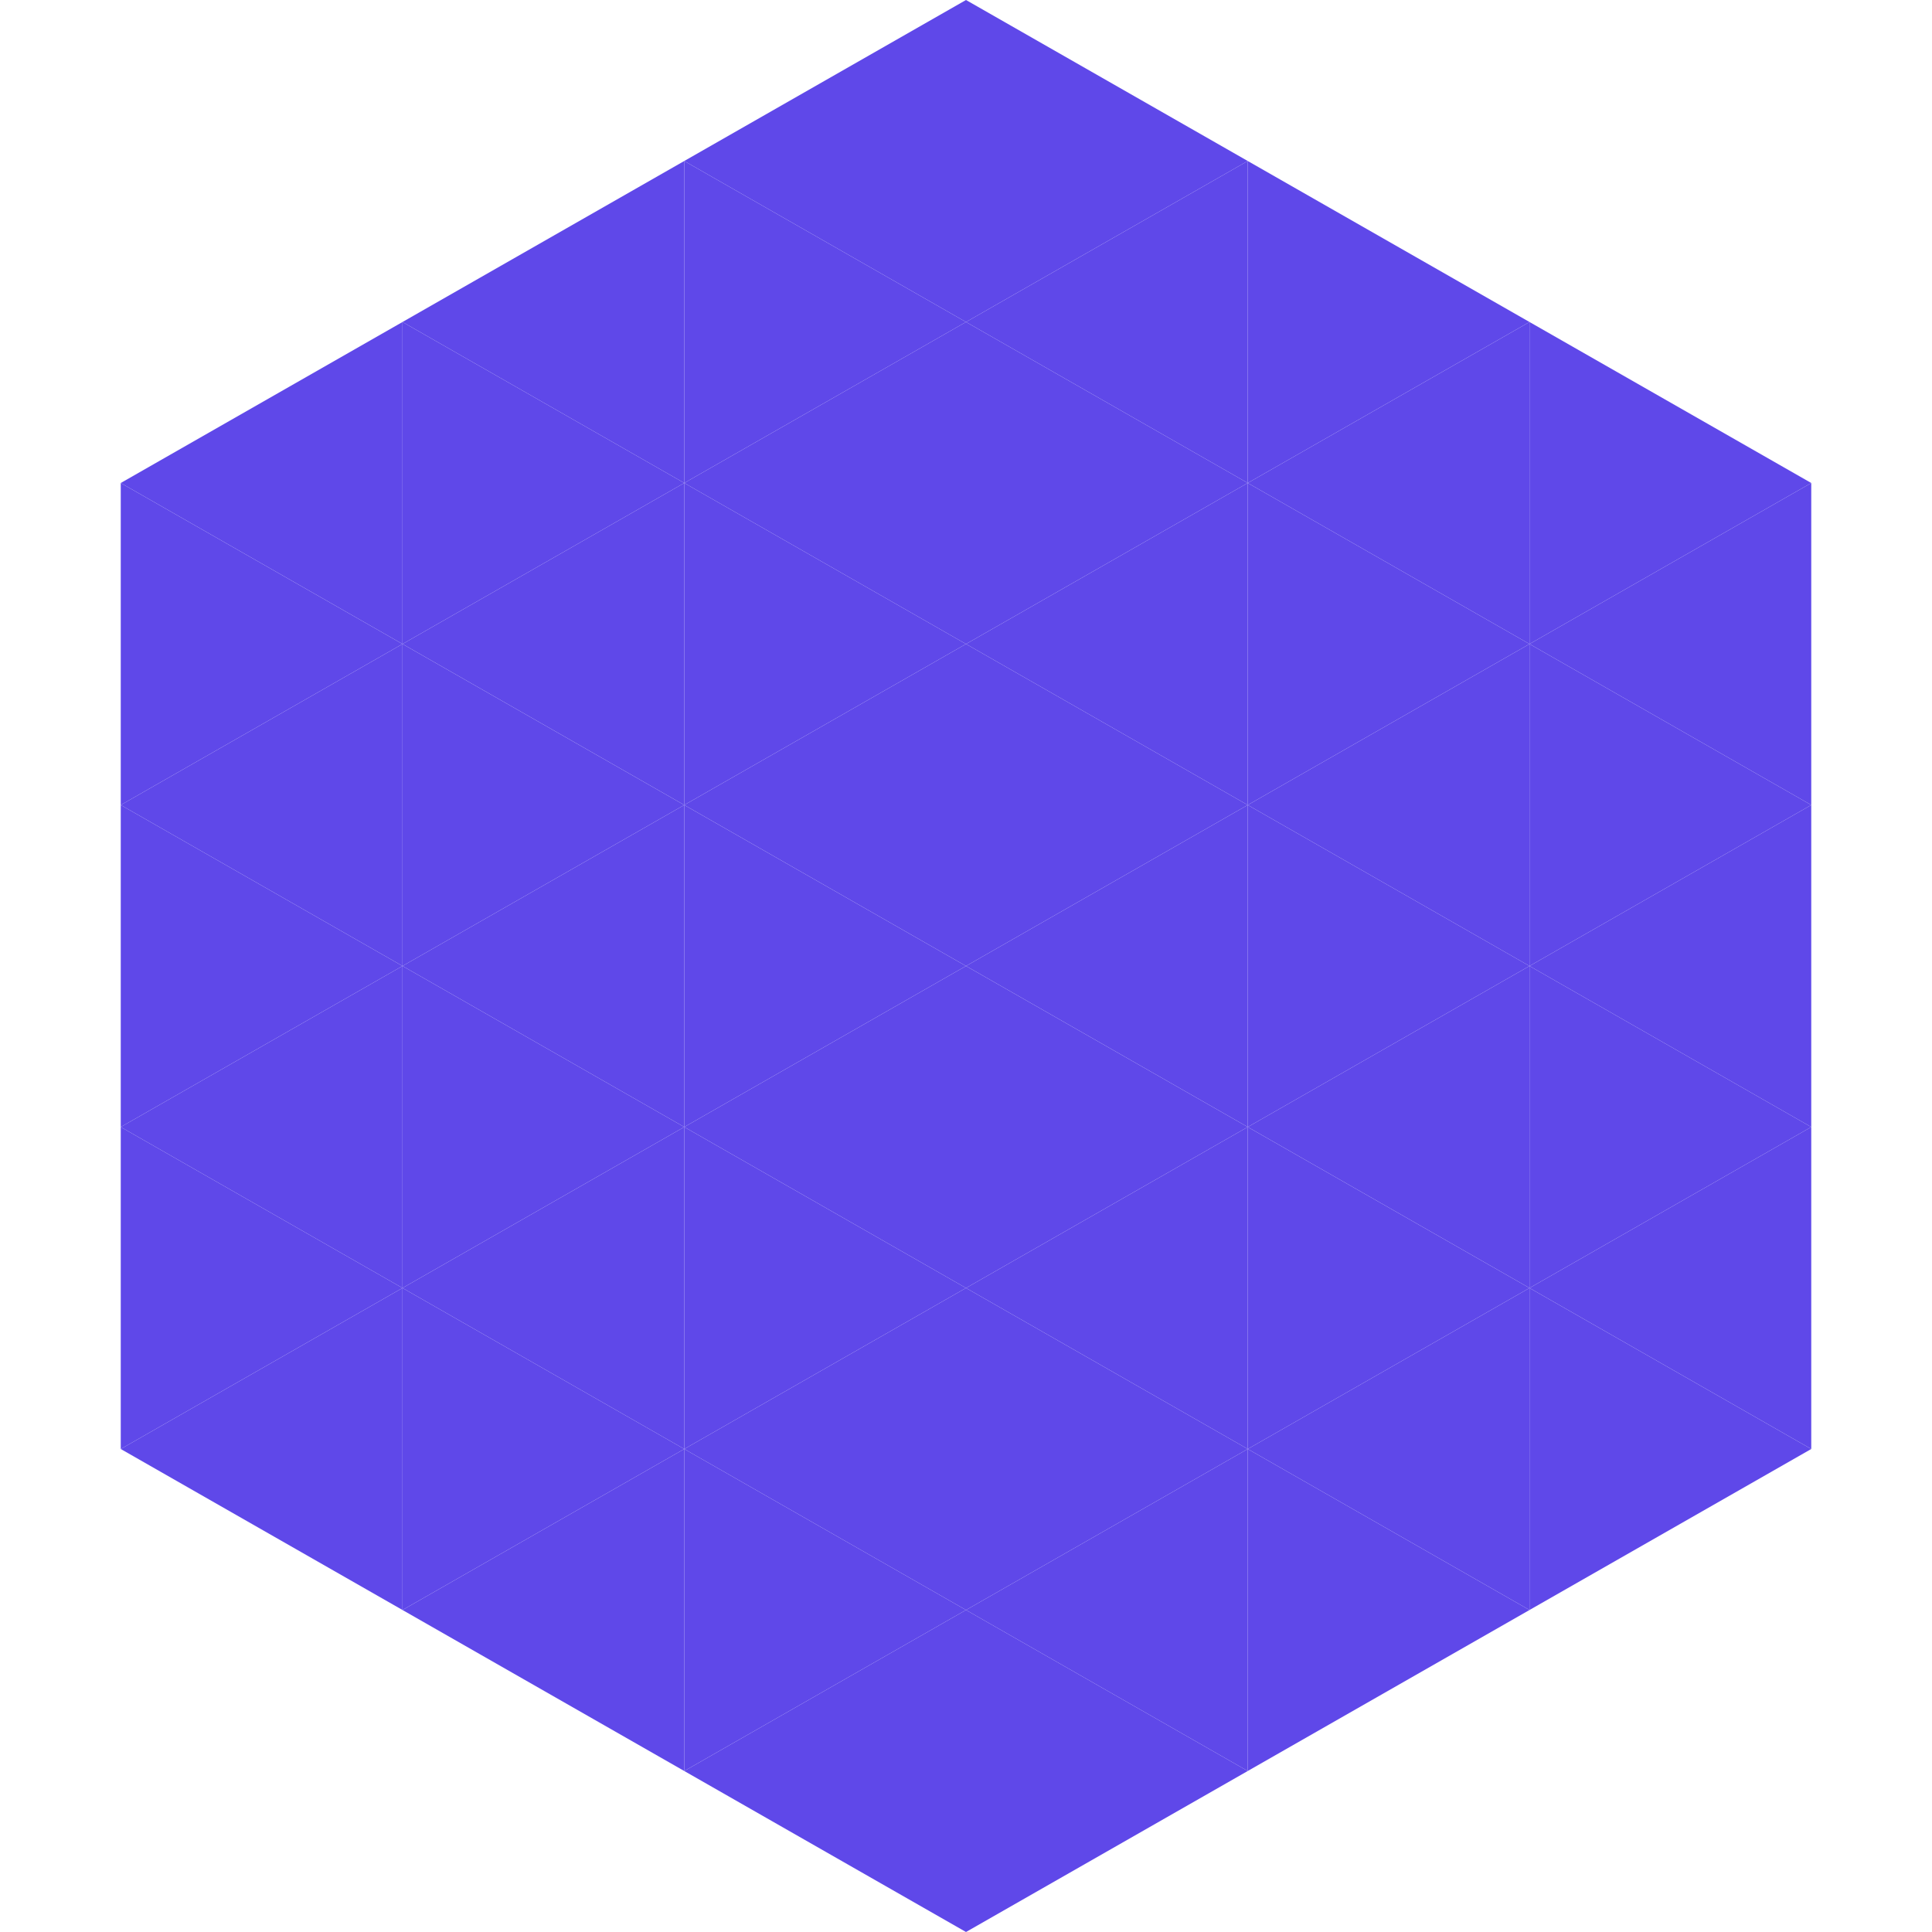 <?xml version="1.0"?>
<!-- Generated by SVGo -->
<svg width="240" height="240"
     xmlns="http://www.w3.org/2000/svg"
     xmlns:xlink="http://www.w3.org/1999/xlink">
<polygon points="50,40 15,60 50,80" style="fill:rgb(95,72,233)" />
<polygon points="190,40 225,60 190,80" style="fill:rgb(95,72,233)" />
<polygon points="15,60 50,80 15,100" style="fill:rgb(95,72,233)" />
<polygon points="225,60 190,80 225,100" style="fill:rgb(95,72,233)" />
<polygon points="50,80 15,100 50,120" style="fill:rgb(95,72,233)" />
<polygon points="190,80 225,100 190,120" style="fill:rgb(95,72,233)" />
<polygon points="15,100 50,120 15,140" style="fill:rgb(95,72,233)" />
<polygon points="225,100 190,120 225,140" style="fill:rgb(95,72,233)" />
<polygon points="50,120 15,140 50,160" style="fill:rgb(95,72,233)" />
<polygon points="190,120 225,140 190,160" style="fill:rgb(95,72,233)" />
<polygon points="15,140 50,160 15,180" style="fill:rgb(95,72,233)" />
<polygon points="225,140 190,160 225,180" style="fill:rgb(95,72,233)" />
<polygon points="50,160 15,180 50,200" style="fill:rgb(95,72,233)" />
<polygon points="190,160 225,180 190,200" style="fill:rgb(95,72,233)" />
<polygon points="15,180 50,200 15,220" style="fill:rgb(255,255,255); fill-opacity:0" />
<polygon points="225,180 190,200 225,220" style="fill:rgb(255,255,255); fill-opacity:0" />
<polygon points="50,0 85,20 50,40" style="fill:rgb(255,255,255); fill-opacity:0" />
<polygon points="190,0 155,20 190,40" style="fill:rgb(255,255,255); fill-opacity:0" />
<polygon points="85,20 50,40 85,60" style="fill:rgb(95,72,233)" />
<polygon points="155,20 190,40 155,60" style="fill:rgb(95,72,233)" />
<polygon points="50,40 85,60 50,80" style="fill:rgb(95,72,233)" />
<polygon points="190,40 155,60 190,80" style="fill:rgb(95,72,233)" />
<polygon points="85,60 50,80 85,100" style="fill:rgb(95,72,233)" />
<polygon points="155,60 190,80 155,100" style="fill:rgb(95,72,233)" />
<polygon points="50,80 85,100 50,120" style="fill:rgb(95,72,233)" />
<polygon points="190,80 155,100 190,120" style="fill:rgb(95,72,233)" />
<polygon points="85,100 50,120 85,140" style="fill:rgb(95,72,233)" />
<polygon points="155,100 190,120 155,140" style="fill:rgb(95,72,233)" />
<polygon points="50,120 85,140 50,160" style="fill:rgb(95,72,233)" />
<polygon points="190,120 155,140 190,160" style="fill:rgb(95,72,233)" />
<polygon points="85,140 50,160 85,180" style="fill:rgb(95,72,233)" />
<polygon points="155,140 190,160 155,180" style="fill:rgb(95,72,233)" />
<polygon points="50,160 85,180 50,200" style="fill:rgb(95,72,233)" />
<polygon points="190,160 155,180 190,200" style="fill:rgb(95,72,233)" />
<polygon points="85,180 50,200 85,220" style="fill:rgb(95,72,233)" />
<polygon points="155,180 190,200 155,220" style="fill:rgb(95,72,233)" />
<polygon points="120,0 85,20 120,40" style="fill:rgb(95,72,233)" />
<polygon points="120,0 155,20 120,40" style="fill:rgb(95,72,233)" />
<polygon points="85,20 120,40 85,60" style="fill:rgb(95,72,233)" />
<polygon points="155,20 120,40 155,60" style="fill:rgb(95,72,233)" />
<polygon points="120,40 85,60 120,80" style="fill:rgb(95,72,233)" />
<polygon points="120,40 155,60 120,80" style="fill:rgb(95,72,233)" />
<polygon points="85,60 120,80 85,100" style="fill:rgb(95,72,233)" />
<polygon points="155,60 120,80 155,100" style="fill:rgb(95,72,233)" />
<polygon points="120,80 85,100 120,120" style="fill:rgb(95,72,233)" />
<polygon points="120,80 155,100 120,120" style="fill:rgb(95,72,233)" />
<polygon points="85,100 120,120 85,140" style="fill:rgb(95,72,233)" />
<polygon points="155,100 120,120 155,140" style="fill:rgb(95,72,233)" />
<polygon points="120,120 85,140 120,160" style="fill:rgb(95,72,233)" />
<polygon points="120,120 155,140 120,160" style="fill:rgb(95,72,233)" />
<polygon points="85,140 120,160 85,180" style="fill:rgb(95,72,233)" />
<polygon points="155,140 120,160 155,180" style="fill:rgb(95,72,233)" />
<polygon points="120,160 85,180 120,200" style="fill:rgb(95,72,233)" />
<polygon points="120,160 155,180 120,200" style="fill:rgb(95,72,233)" />
<polygon points="85,180 120,200 85,220" style="fill:rgb(95,72,233)" />
<polygon points="155,180 120,200 155,220" style="fill:rgb(95,72,233)" />
<polygon points="120,200 85,220 120,240" style="fill:rgb(95,72,233)" />
<polygon points="120,200 155,220 120,240" style="fill:rgb(95,72,233)" />
<polygon points="85,220 120,240 85,260" style="fill:rgb(255,255,255); fill-opacity:0" />
<polygon points="155,220 120,240 155,260" style="fill:rgb(255,255,255); fill-opacity:0" />
</svg>
